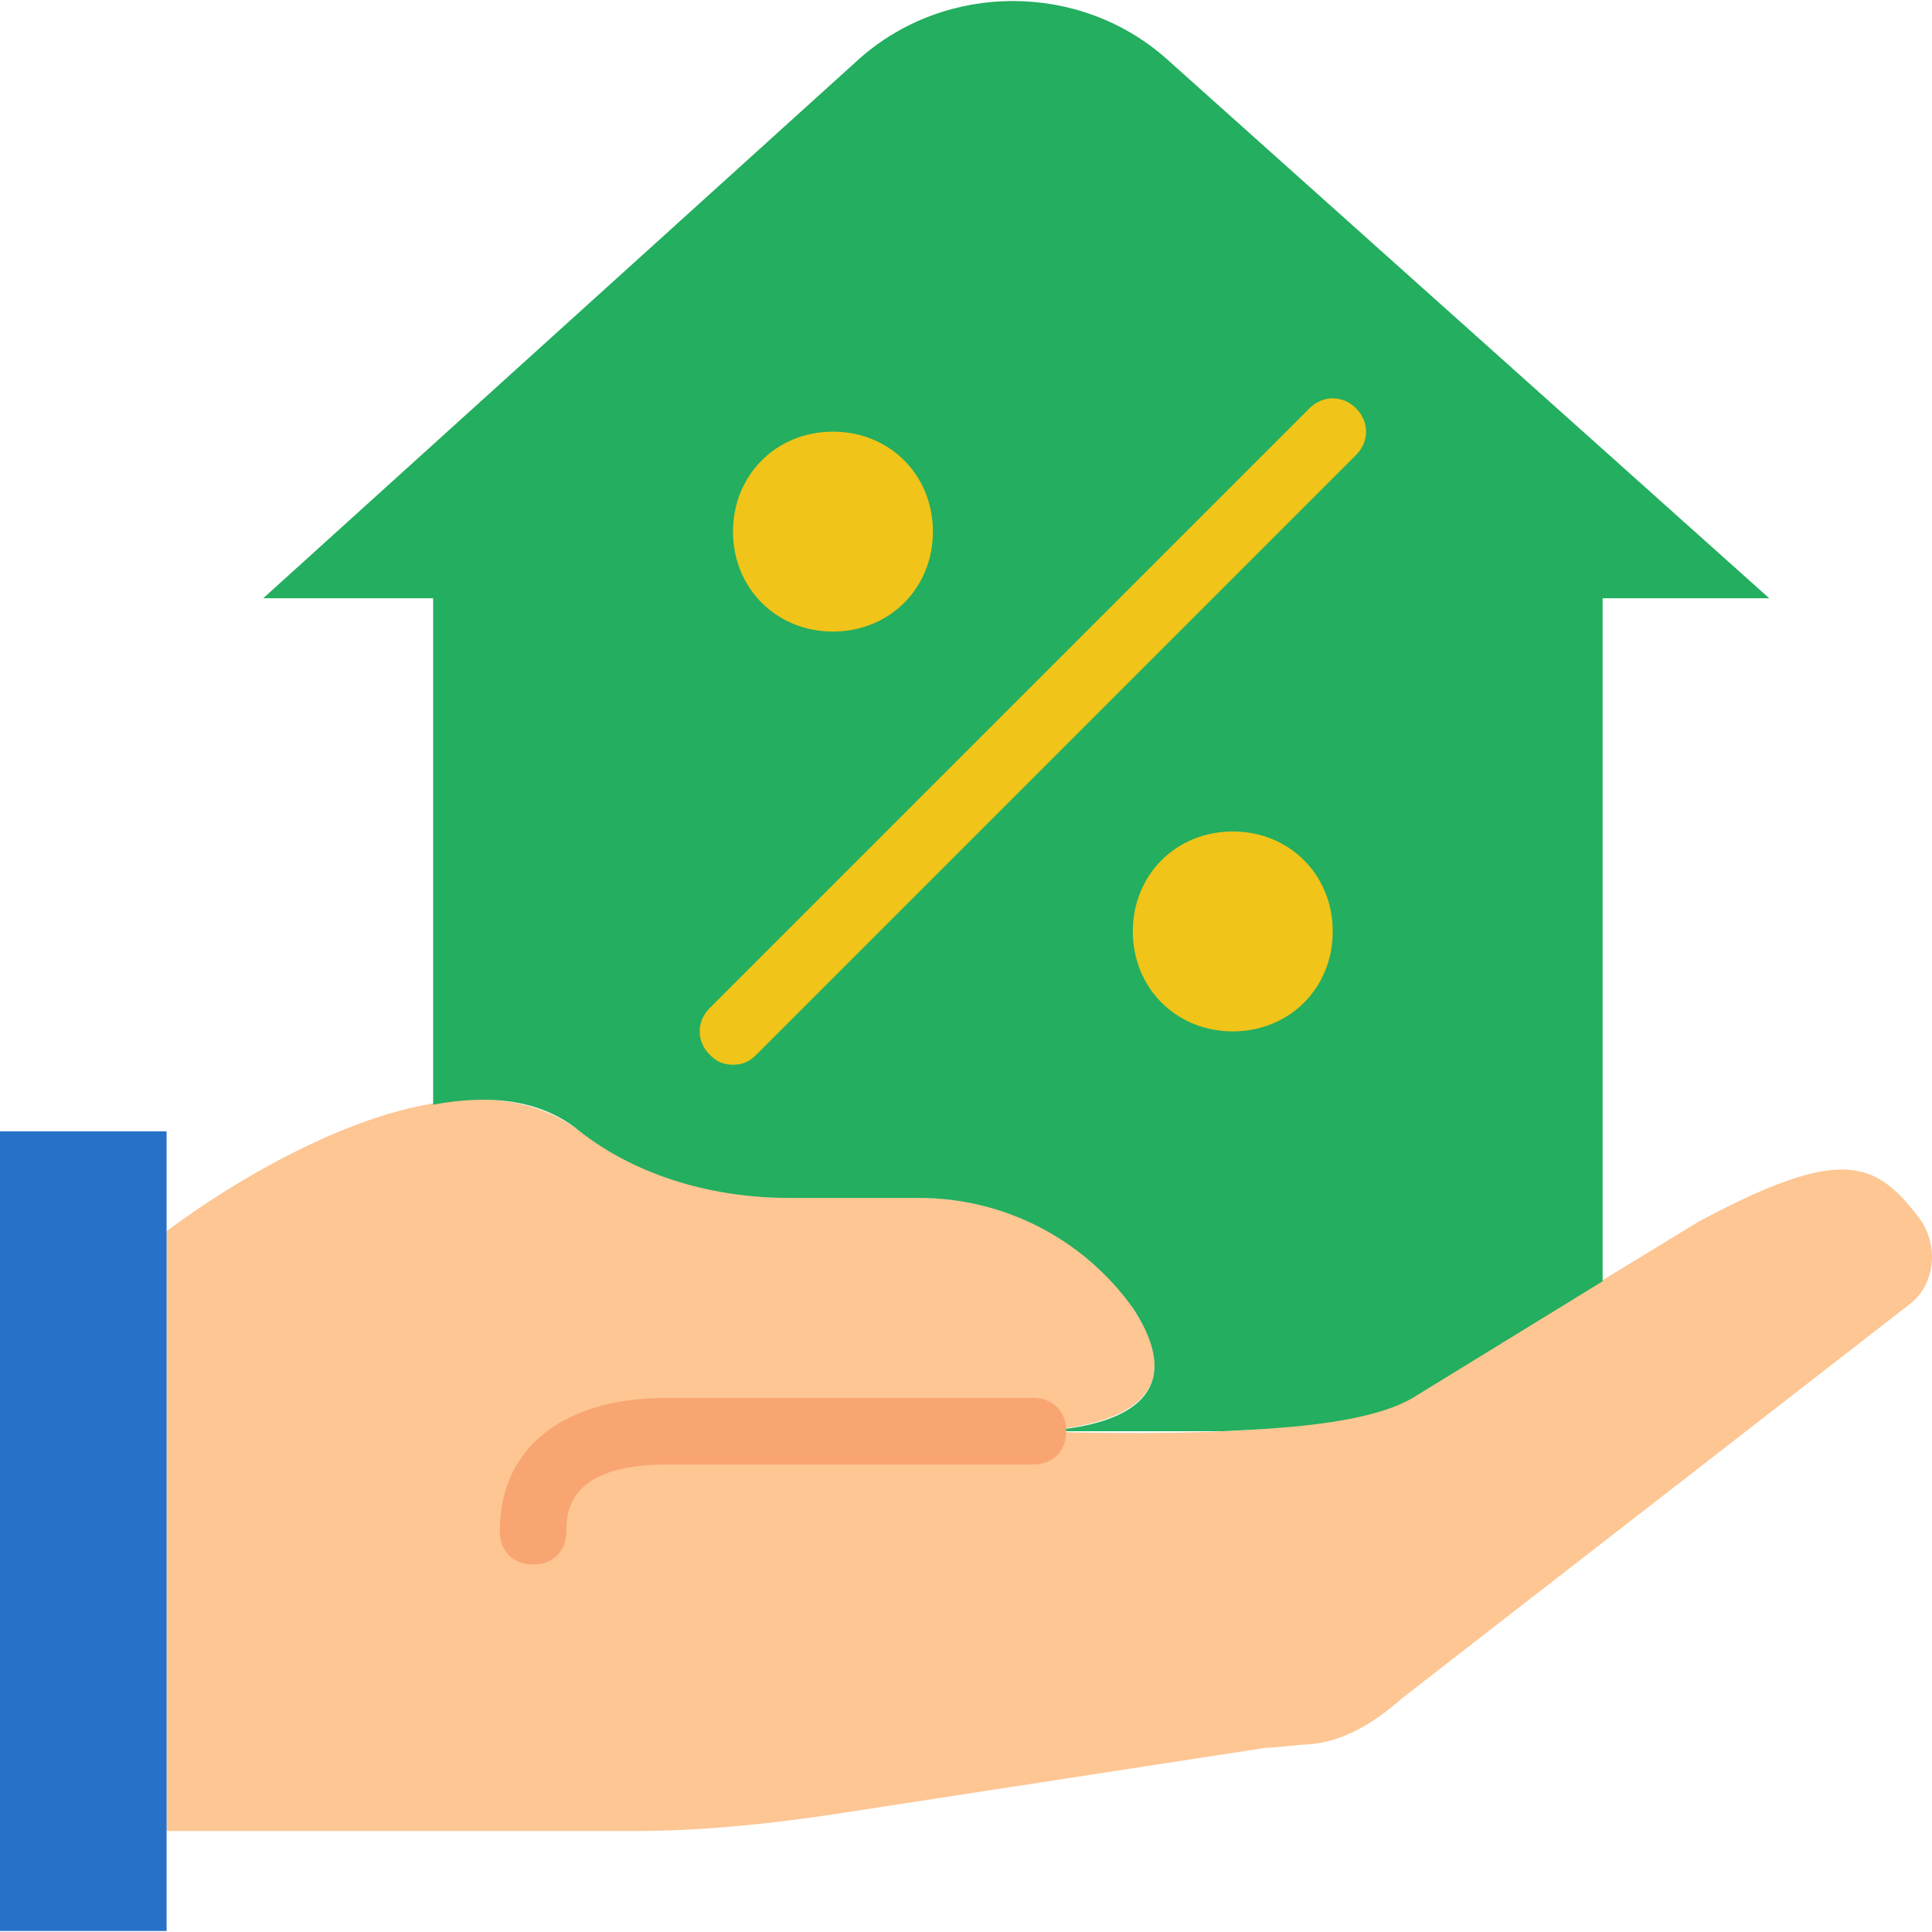<svg xml:space="preserve" viewBox="0 0 511.874 511.874" xmlns:xlink="http://www.w3.org/1999/xlink" xmlns="http://www.w3.org/2000/svg" id="Layer_1" version="1.1" width="800px" height="800px">
<path d="M505.821,345.647c7.062-5.297,7.945-15.89,2.648-22.952c-11.476-15.007-20.303-19.421-58.262,0.883
	l-76.8,46.786c-23.835,12.359-84.745,8.828-111.228,8.828c0,0,62.676,4.414,37.959-32.662
	c-12.359-18.538-33.545-29.131-56.497-29.131h-34.428c-20.303,0-39.724-6.179-55.614-17.655
	c-37.959-29.131-109.462,26.483-109.462,26.483v158.897h123.586c17.655,0,35.31-1.766,52.966-4.414l114.759-17.655
	c3.531,0,7.945-0.883,11.476-0.883l0,0c9.71-0.883,17.655-6.179,24.717-12.359L505.821,345.647z" style="fill:#FDC693;"></path>
<polygon points="0,511.606 44.138,511.606 44.138,299.744 0,299.744" style="fill:#2772C8;"></polygon>
<path d="M114.759,292.682c14.124-2.648,28.248-1.766,38.841,7.062c15.89,12.359,36.193,17.655,55.614,17.655
	h34.428c22.069,0,43.255,10.593,56.497,29.131c18.538,28.248-12.359,32.662-28.248,32.662l0,0h52.083
	c20.303-0.883,39.724-2.648,50.317-8.828l50.317-30.897V158.502h44.138L308.966,15.496c-22.952-20.303-58.262-20.303-81.214,0
	L69.738,158.502h45.021V292.682z" style="fill:#24AE5F;"></path>
<g>
	<path d="M247.172,140.847c0-15.007-11.476-26.483-26.483-26.483c-15.007,0-26.483,11.476-26.483,26.483
		s11.476,26.483,26.483,26.483C235.697,167.33,247.172,155.854,247.172,140.847" style="fill:#F0C419;"></path>
	<path d="M353.103,246.778c0-15.007-11.476-26.483-26.483-26.483s-26.483,11.476-26.483,26.483
		s11.476,26.483,26.483,26.483S353.103,261.785,353.103,246.778" style="fill:#F0C419;"></path>
	<path d="M194.207,282.089c-2.648,0-4.414-0.883-6.179-2.648c-3.531-3.531-3.531-8.828,0-12.359
		l158.897-158.897c3.531-3.531,8.828-3.531,12.359,0c3.531,3.531,3.531,8.828,0,12.359L200.386,279.44
		C198.621,281.206,196.855,282.089,194.207,282.089" style="fill:#F0C419;"></path>
</g>
<path d="M141.241,414.502c-5.297,0-8.828-3.531-8.828-8.828c0-22.069,16.772-35.31,44.138-35.31h97.103
	c5.297,0,8.828,3.531,8.828,8.828s-3.531,8.828-8.828,8.828h-97.103c-26.483,0-26.483,13.241-26.483,17.655
	C150.069,410.971,146.538,414.502,141.241,414.502" style="fill:#F9A571;"></path>
</svg>